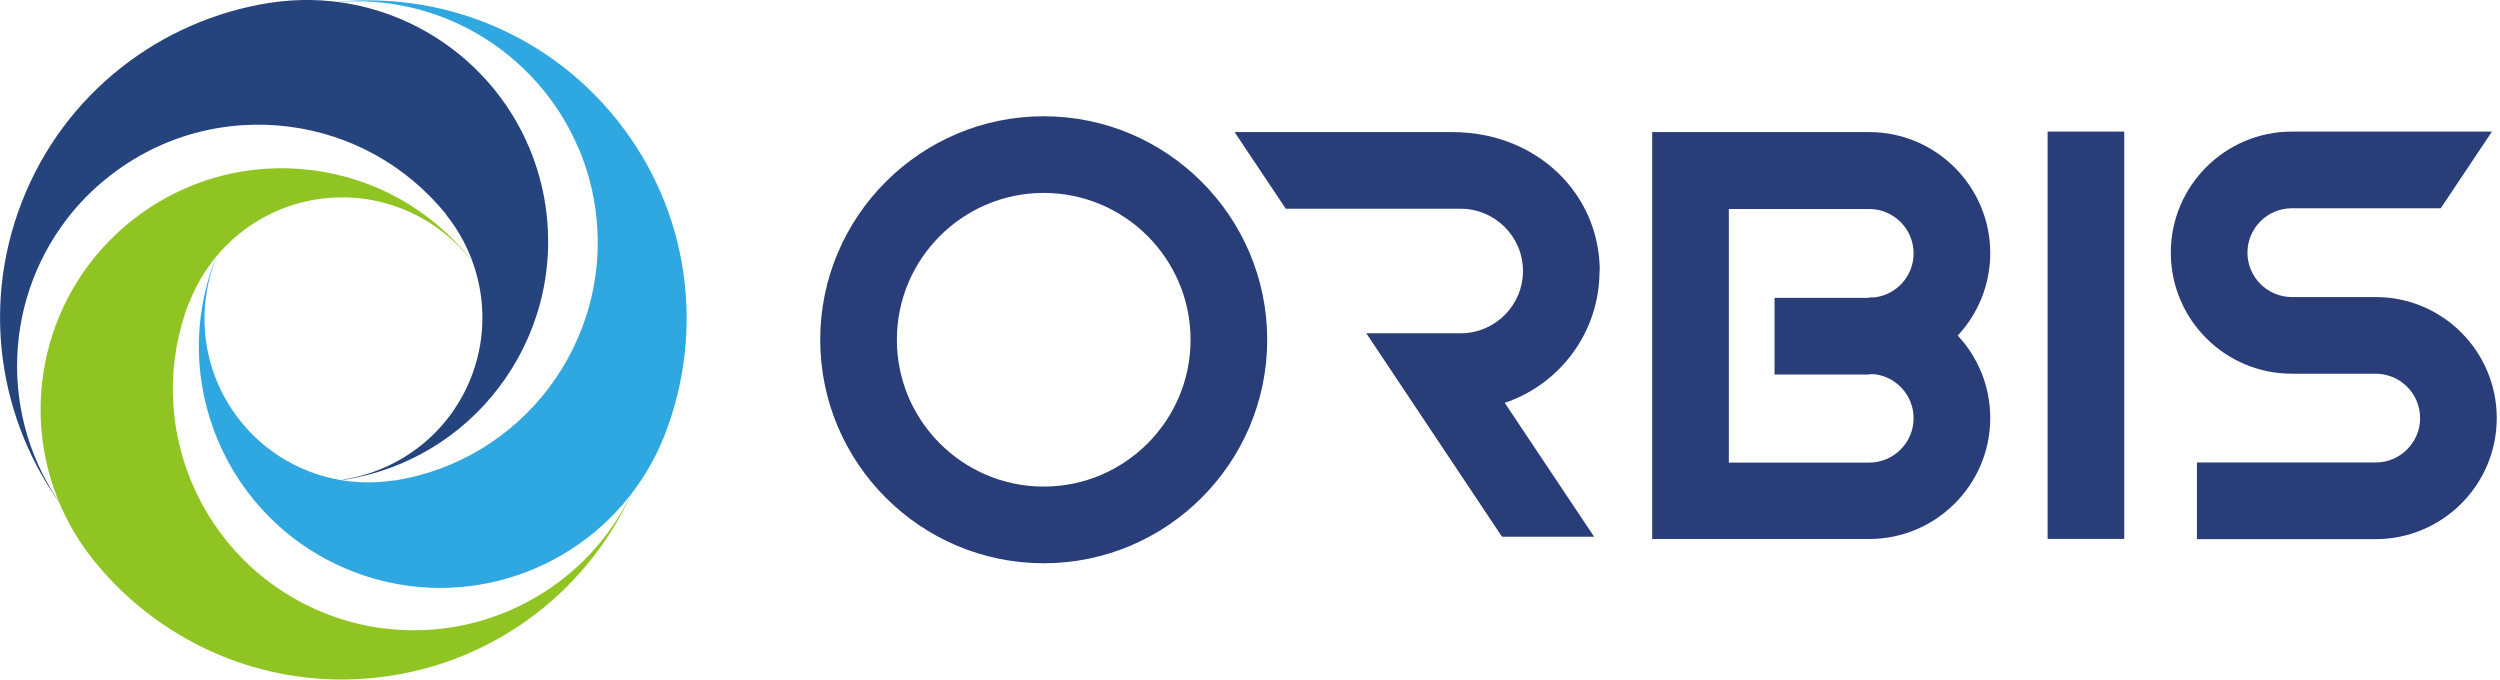 <svg width="103" height="28" viewBox="0 0 103 28" fill="none" xmlns="http://www.w3.org/2000/svg">
<g clip-path="url(#clip0_204_581)">
<path d="M23.863 6.163C24.165 6.89 24.387 7.666 24.511 8.481C24.936 11.259 24.165 13.948 22.583 16.019C21.08 17.986 18.846 19.4 16.207 19.805L16.197 19.795C13.894 20.151 11.467 19.296 9.905 17.348C8.343 15.396 8.042 12.846 8.887 10.671L8.877 10.661C8.877 10.661 8.877 10.671 8.872 10.676C7.898 13.167 8.007 15.816 8.961 18.105C9.964 20.512 11.907 22.518 14.526 23.541C15.293 23.843 16.078 24.036 16.859 24.14C21.288 24.718 25.702 22.237 27.397 17.892C27.402 17.877 27.407 17.862 27.412 17.848C29.033 13.636 28.435 8.699 25.405 4.923C22.365 1.132 17.645 -0.524 13.162 0.168C13.162 0.168 13.172 0.168 13.177 0.168C17.789 -0.539 22.143 2.046 23.858 6.168" fill="#2FA7E0"/>
<path d="M2.743 9.04C3.223 8.412 3.781 7.834 4.429 7.32C6.623 5.561 9.337 4.883 11.922 5.22C14.378 5.536 16.716 6.767 18.392 8.847V8.862C19.845 10.681 20.319 13.207 19.415 15.535C18.505 17.863 16.449 19.4 14.141 19.756V19.771C14.141 19.771 14.141 19.771 14.151 19.771C16.795 19.365 19.039 17.952 20.541 15.98C22.123 13.909 22.894 11.22 22.469 8.442C22.346 7.627 22.123 6.851 21.822 6.124C20.102 1.992 15.742 -0.588 11.136 0.114H11.091V0.119C6.633 0.826 2.654 3.811 0.9 8.319C-0.865 12.851 0.059 17.764 2.896 21.303C2.896 21.303 2.891 21.293 2.886 21.288C-0.03 17.645 0.03 12.584 2.743 9.04Z" fill="#25447D"/>
<path d="M43.001 23.206C37.925 23.206 33.793 19.074 33.793 13.998C33.793 8.922 37.925 4.79 43.001 4.79C48.077 4.79 52.209 8.922 52.209 13.998C52.209 19.074 48.077 23.206 43.001 23.206ZM43.001 7.948C39.665 7.948 36.951 10.661 36.951 13.998C36.951 17.334 39.665 20.047 43.001 20.047C46.337 20.047 49.051 17.334 49.051 13.998C49.051 10.661 46.337 7.948 43.001 7.948Z" fill="#293D78"/>
<path d="M97.879 12.238H94.424C93.416 12.238 92.595 11.418 92.595 10.409C92.595 9.401 93.416 8.581 94.424 8.581H100.558L102.668 5.422H94.424C91.676 5.422 89.437 7.656 89.437 10.409C89.437 13.162 91.671 15.397 94.424 15.397H97.879C98.887 15.397 99.708 16.217 99.708 17.225C99.708 18.234 98.887 19.054 97.879 19.054H90.514V22.212H97.879C100.627 22.212 102.866 19.978 102.866 17.225C102.866 14.472 100.632 12.238 97.879 12.238Z" fill="#293D78"/>
<path d="M87.519 5.422H84.361V22.203H87.519V5.422Z" fill="#293D78"/>
<path d="M65.91 11.165C65.91 8.007 63.34 5.442 59.831 5.442H50.865L52.975 8.6H60.181C61.595 8.6 62.747 9.752 62.747 11.165C62.747 12.579 61.595 13.731 60.181 13.731H60.088H56.292L61.882 22.113H65.678L61.995 16.597C64.264 15.836 65.9 13.691 65.9 11.17L65.91 11.165Z" fill="#293D78"/>
<path d="M81.998 10.429C81.998 7.681 79.764 5.442 77.011 5.442H68.07V22.207H77.011C79.759 22.207 81.998 19.973 81.998 17.22C81.998 15.91 81.489 14.714 80.659 13.825C81.489 12.935 81.998 11.739 81.998 10.429ZM77.011 15.416C77.085 15.416 77.154 15.416 77.228 15.416C78.133 15.525 78.84 16.296 78.84 17.23C78.84 18.238 78.019 19.059 77.011 19.059H71.228V8.61H77.011C78.019 8.61 78.84 9.431 78.84 10.439C78.84 11.373 78.138 12.144 77.228 12.253C77.154 12.253 77.085 12.253 77.011 12.253V12.273H73.111V15.431H77.011V15.416Z" fill="#293D78"/>
<path d="M15.787 25.89C15.006 25.786 14.22 25.593 13.454 25.292C10.834 24.269 8.892 22.262 7.888 19.855C6.935 17.571 6.831 14.927 7.795 12.441H7.809C8.655 10.266 10.607 8.591 13.073 8.21C15.545 7.83 17.907 8.848 19.365 10.667H19.38C19.38 10.667 19.375 10.657 19.37 10.652C17.695 8.566 15.352 7.33 12.89 7.014C10.305 6.678 7.592 7.355 5.397 9.115C4.755 9.629 4.191 10.212 3.712 10.835C0.998 14.379 0.939 19.445 3.855 23.082C3.865 23.097 3.875 23.107 3.885 23.117C6.722 26.626 11.299 28.579 16.083 27.842C20.888 27.106 24.683 23.849 26.325 19.623C26.325 19.623 26.325 19.633 26.32 19.637C24.624 23.982 20.21 26.463 15.782 25.885" fill="#90C423"/>
</g>
<defs>
<clipPath id="clip0_204_581">
<rect width="102.861" height="28" fill="white"/>
</clipPath>
</defs>
</svg>
